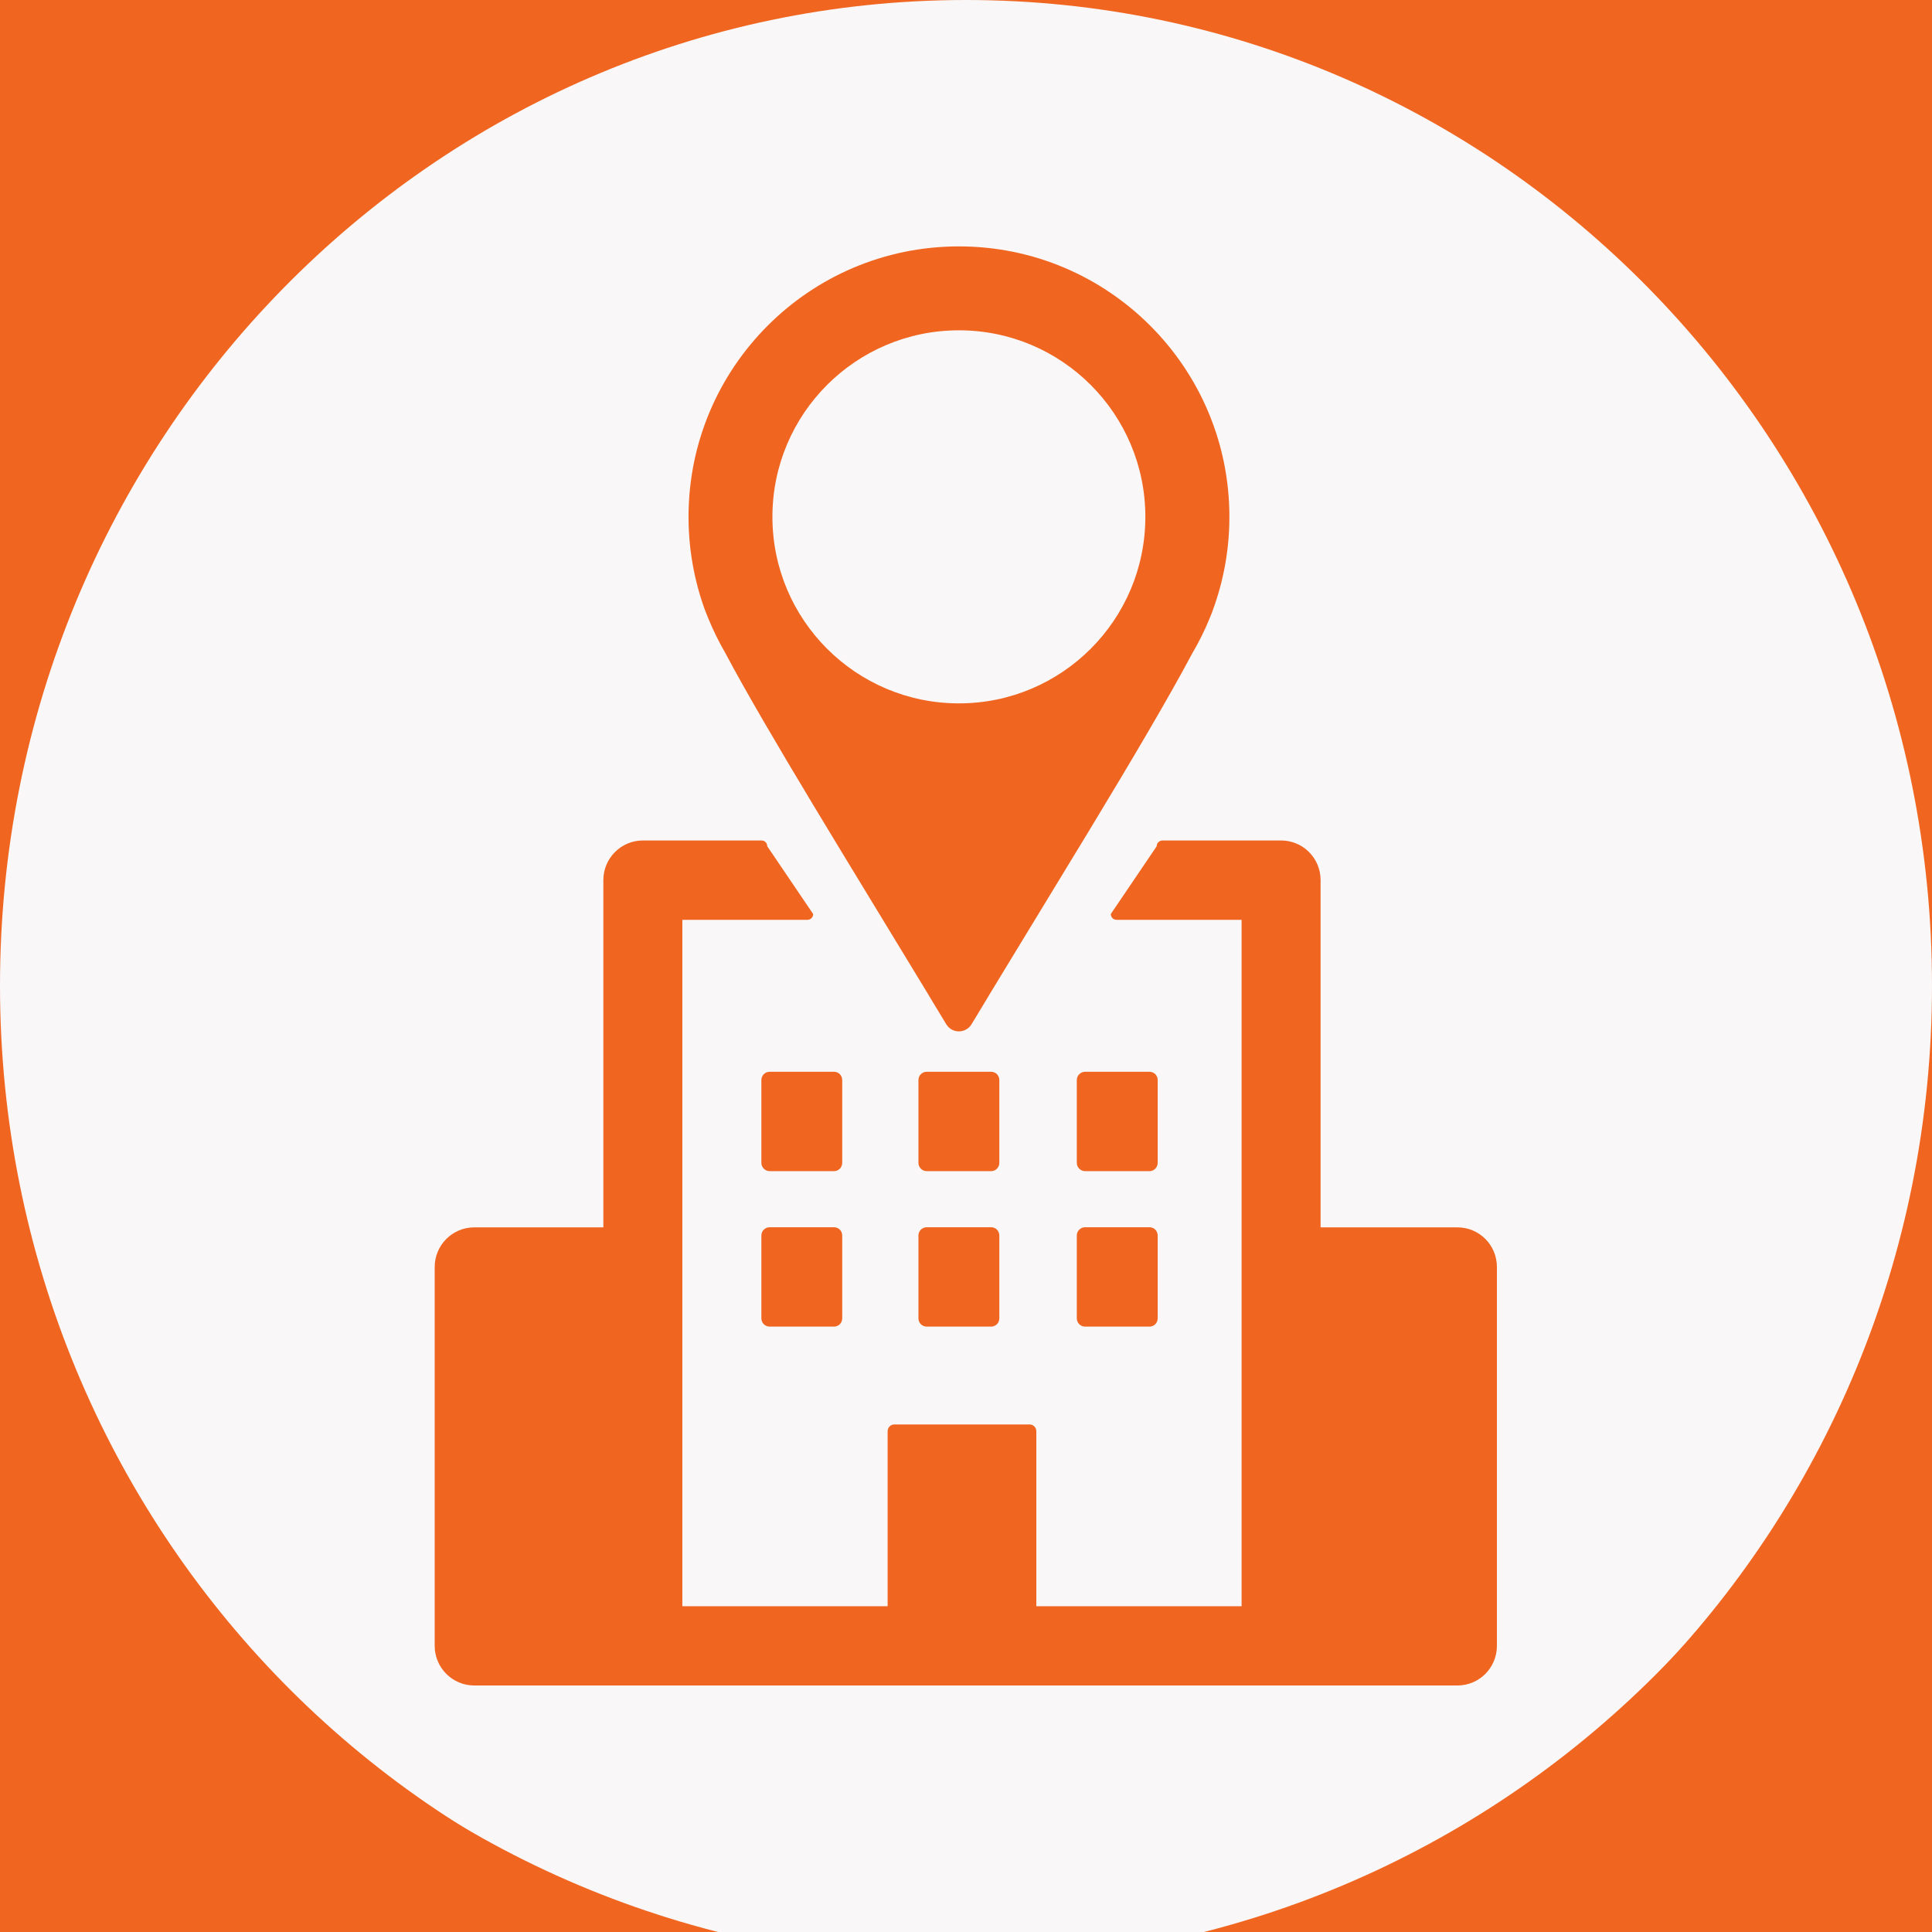 <?xml version="1.0" encoding="UTF-8"?>
<svg xmlns="http://www.w3.org/2000/svg" xmlns:xlink="http://www.w3.org/1999/xlink" width="80" viewBox="0 0 60 60" height="80" preserveAspectRatio="xMidYMid meet">
  <defs>
    <clipPath id="351135007d">
      <path d="M 30 0 C 13.43 0 0 13.703 0 30.605 C 0 47.508 13.43 61.211 30 61.211 C 46.57 61.211 60 47.508 60 30.605 C 60 13.703 46.57 0 30 0 Z M 30 0 " clip-rule="nonzero"></path>
    </clipPath>
    <clipPath id="197c21802a">
      <path d="M 21 7.629 L 39 7.629 L 39 33 L 21 33 Z M 21 7.629 " clip-rule="nonzero"></path>
    </clipPath>
    <clipPath id="95133ac110">
      <path d="M 13.5 26 L 46.5 26 L 46.5 52.629 L 13.5 52.629 Z M 13.5 26 " clip-rule="nonzero"></path>
    </clipPath>
  </defs>
  <rect x="-6" width="72" fill="#ffffff" y="-6" height="72" fill-opacity="1"></rect>
  <rect x="-6" width="72" fill="#f06520" y="-6" height="72" fill-opacity="1"></rect>
  <g clip-path="url(#351135007d)">
    <rect x="-6" width="72" fill="#f9f7f8" y="-6" height="72" fill-opacity="1"></rect>
  </g>
  <path fill="#f06520" d="M 29.844 -1.426 C 12.258 -1.426 -2.031 12.863 -2.031 30.449 C -2.031 48.035 12.258 62.324 29.844 62.324 C 47.434 62.324 61.719 48.035 61.719 30.449 C 61.719 12.863 47.434 -1.426 29.844 -1.426 Z M 29.844 -0.039 C 46.703 -0.039 60.336 13.594 60.336 30.449 C 60.336 47.305 46.703 60.938 29.844 60.938 C 12.988 60.938 -0.645 47.305 -0.645 30.449 C -0.645 13.594 12.988 -0.039 29.844 -0.039 Z M 29.844 -0.039 " fill-opacity="1" fill-rule="nonzero"></path>
  <g clip-path="url(#197c21802a)">
    <path fill="#f06520" d="M 29.781 21.844 C 26.582 21.844 23.988 19.25 23.988 16.051 C 23.988 12.852 26.582 10.258 29.781 10.258 C 32.977 10.258 35.57 12.852 35.57 16.051 C 35.57 19.25 32.977 21.844 29.781 21.844 Z M 29.781 7.652 C 25.141 7.652 21.383 11.414 21.383 16.051 C 21.383 17.062 21.562 18.031 21.887 18.93 C 21.914 19.004 21.949 19.09 21.988 19.184 C 22.145 19.57 22.328 19.941 22.535 20.297 C 23.793 22.672 26.488 27.02 28.84 30.902 C 28.844 30.91 28.852 30.918 28.855 30.93 L 29.387 31.809 C 29.391 31.816 29.398 31.828 29.406 31.836 C 29.586 32.098 29.98 32.094 30.16 31.828 C 30.164 31.82 30.168 31.816 30.172 31.809 L 30.703 30.93 C 30.707 30.926 30.711 30.918 30.711 30.914 C 31.73 29.234 32.812 27.465 33.816 25.809 C 35.133 23.633 36.309 21.645 37.023 20.297 C 37.234 19.941 37.418 19.57 37.574 19.184 C 37.613 19.09 37.648 19.004 37.672 18.93 C 38 18.031 38.18 17.062 38.18 16.051 C 38.18 11.414 34.418 7.652 29.781 7.652 " fill-opacity="1" fill-rule="nonzero"></path>
  </g>
  <g clip-path="url(#95133ac110)">
    <path fill="#f06520" d="M 45.262 38.117 L 41.012 38.117 L 41.012 27.332 C 41.012 26.652 40.465 26.102 39.785 26.102 L 36.102 26.102 C 36 26.102 35.922 26.184 35.922 26.281 L 34.496 28.387 C 34.496 28.484 34.574 28.566 34.676 28.566 L 38.559 28.566 L 38.559 49.883 L 32.184 49.883 L 32.184 44.449 C 32.184 44.332 32.09 44.238 31.977 44.238 L 27.773 44.238 C 27.66 44.238 27.566 44.332 27.566 44.449 L 27.566 49.883 L 21.191 49.883 L 21.191 28.566 L 25.078 28.566 C 25.176 28.566 25.254 28.484 25.254 28.387 L 23.828 26.281 C 23.828 26.184 23.75 26.102 23.652 26.102 L 19.965 26.102 C 19.289 26.102 18.738 26.652 18.738 27.332 L 18.738 38.117 L 14.727 38.117 C 14.051 38.117 13.5 38.668 13.5 39.348 L 13.5 51.113 C 13.5 51.793 14.051 52.344 14.727 52.344 L 45.262 52.344 C 45.941 52.344 46.488 51.793 46.488 51.113 L 46.488 39.348 C 46.488 38.668 45.941 38.117 45.262 38.117 " fill-opacity="1" fill-rule="nonzero"></path>
  </g>
  <path fill="#f06520" d="M 28.781 41.199 L 30.781 41.199 C 30.922 41.199 31.035 41.086 31.035 40.941 L 31.035 38.371 C 31.035 38.227 30.922 38.113 30.781 38.113 L 28.781 38.113 C 28.637 38.113 28.523 38.227 28.523 38.371 L 28.523 40.941 C 28.523 41.086 28.637 41.199 28.781 41.199 " fill-opacity="1" fill-rule="nonzero"></path>
  <path fill="#f06520" d="M 33.699 41.199 L 35.699 41.199 C 35.84 41.199 35.953 41.086 35.953 40.941 L 35.953 38.371 C 35.953 38.227 35.84 38.113 35.699 38.113 L 33.699 38.113 C 33.559 38.113 33.441 38.227 33.441 38.371 L 33.441 40.941 C 33.441 41.086 33.559 41.199 33.699 41.199 " fill-opacity="1" fill-rule="nonzero"></path>
  <path fill="#f06520" d="M 28.781 36.371 L 30.781 36.371 C 30.922 36.371 31.035 36.254 31.035 36.113 L 31.035 33.543 C 31.035 33.398 30.922 33.285 30.781 33.285 L 28.781 33.285 C 28.637 33.285 28.523 33.398 28.523 33.543 L 28.523 36.113 C 28.523 36.254 28.637 36.371 28.781 36.371 " fill-opacity="1" fill-rule="nonzero"></path>
  <path fill="#f06520" d="M 25.902 38.113 L 23.902 38.113 C 23.762 38.113 23.645 38.227 23.645 38.371 L 23.645 40.941 C 23.645 41.086 23.762 41.199 23.902 41.199 L 25.902 41.199 C 26.043 41.199 26.156 41.086 26.156 40.941 L 26.156 38.371 C 26.156 38.227 26.043 38.113 25.902 38.113 " fill-opacity="1" fill-rule="nonzero"></path>
  <path fill="#f06520" d="M 23.645 33.543 L 23.645 36.113 C 23.645 36.254 23.762 36.371 23.902 36.371 L 25.902 36.371 C 26.043 36.371 26.156 36.254 26.156 36.113 L 26.156 33.543 C 26.156 33.398 26.043 33.285 25.902 33.285 L 23.902 33.285 C 23.762 33.285 23.645 33.398 23.645 33.543 " fill-opacity="1" fill-rule="nonzero"></path>
  <path fill="#f06520" d="M 33.699 36.371 L 35.699 36.371 C 35.84 36.371 35.953 36.254 35.953 36.113 L 35.953 33.543 C 35.953 33.398 35.84 33.285 35.699 33.285 L 33.699 33.285 C 33.559 33.285 33.441 33.398 33.441 33.543 L 33.441 36.113 C 33.441 36.254 33.559 36.371 33.699 36.371 " fill-opacity="1" fill-rule="nonzero"></path>
</svg>
